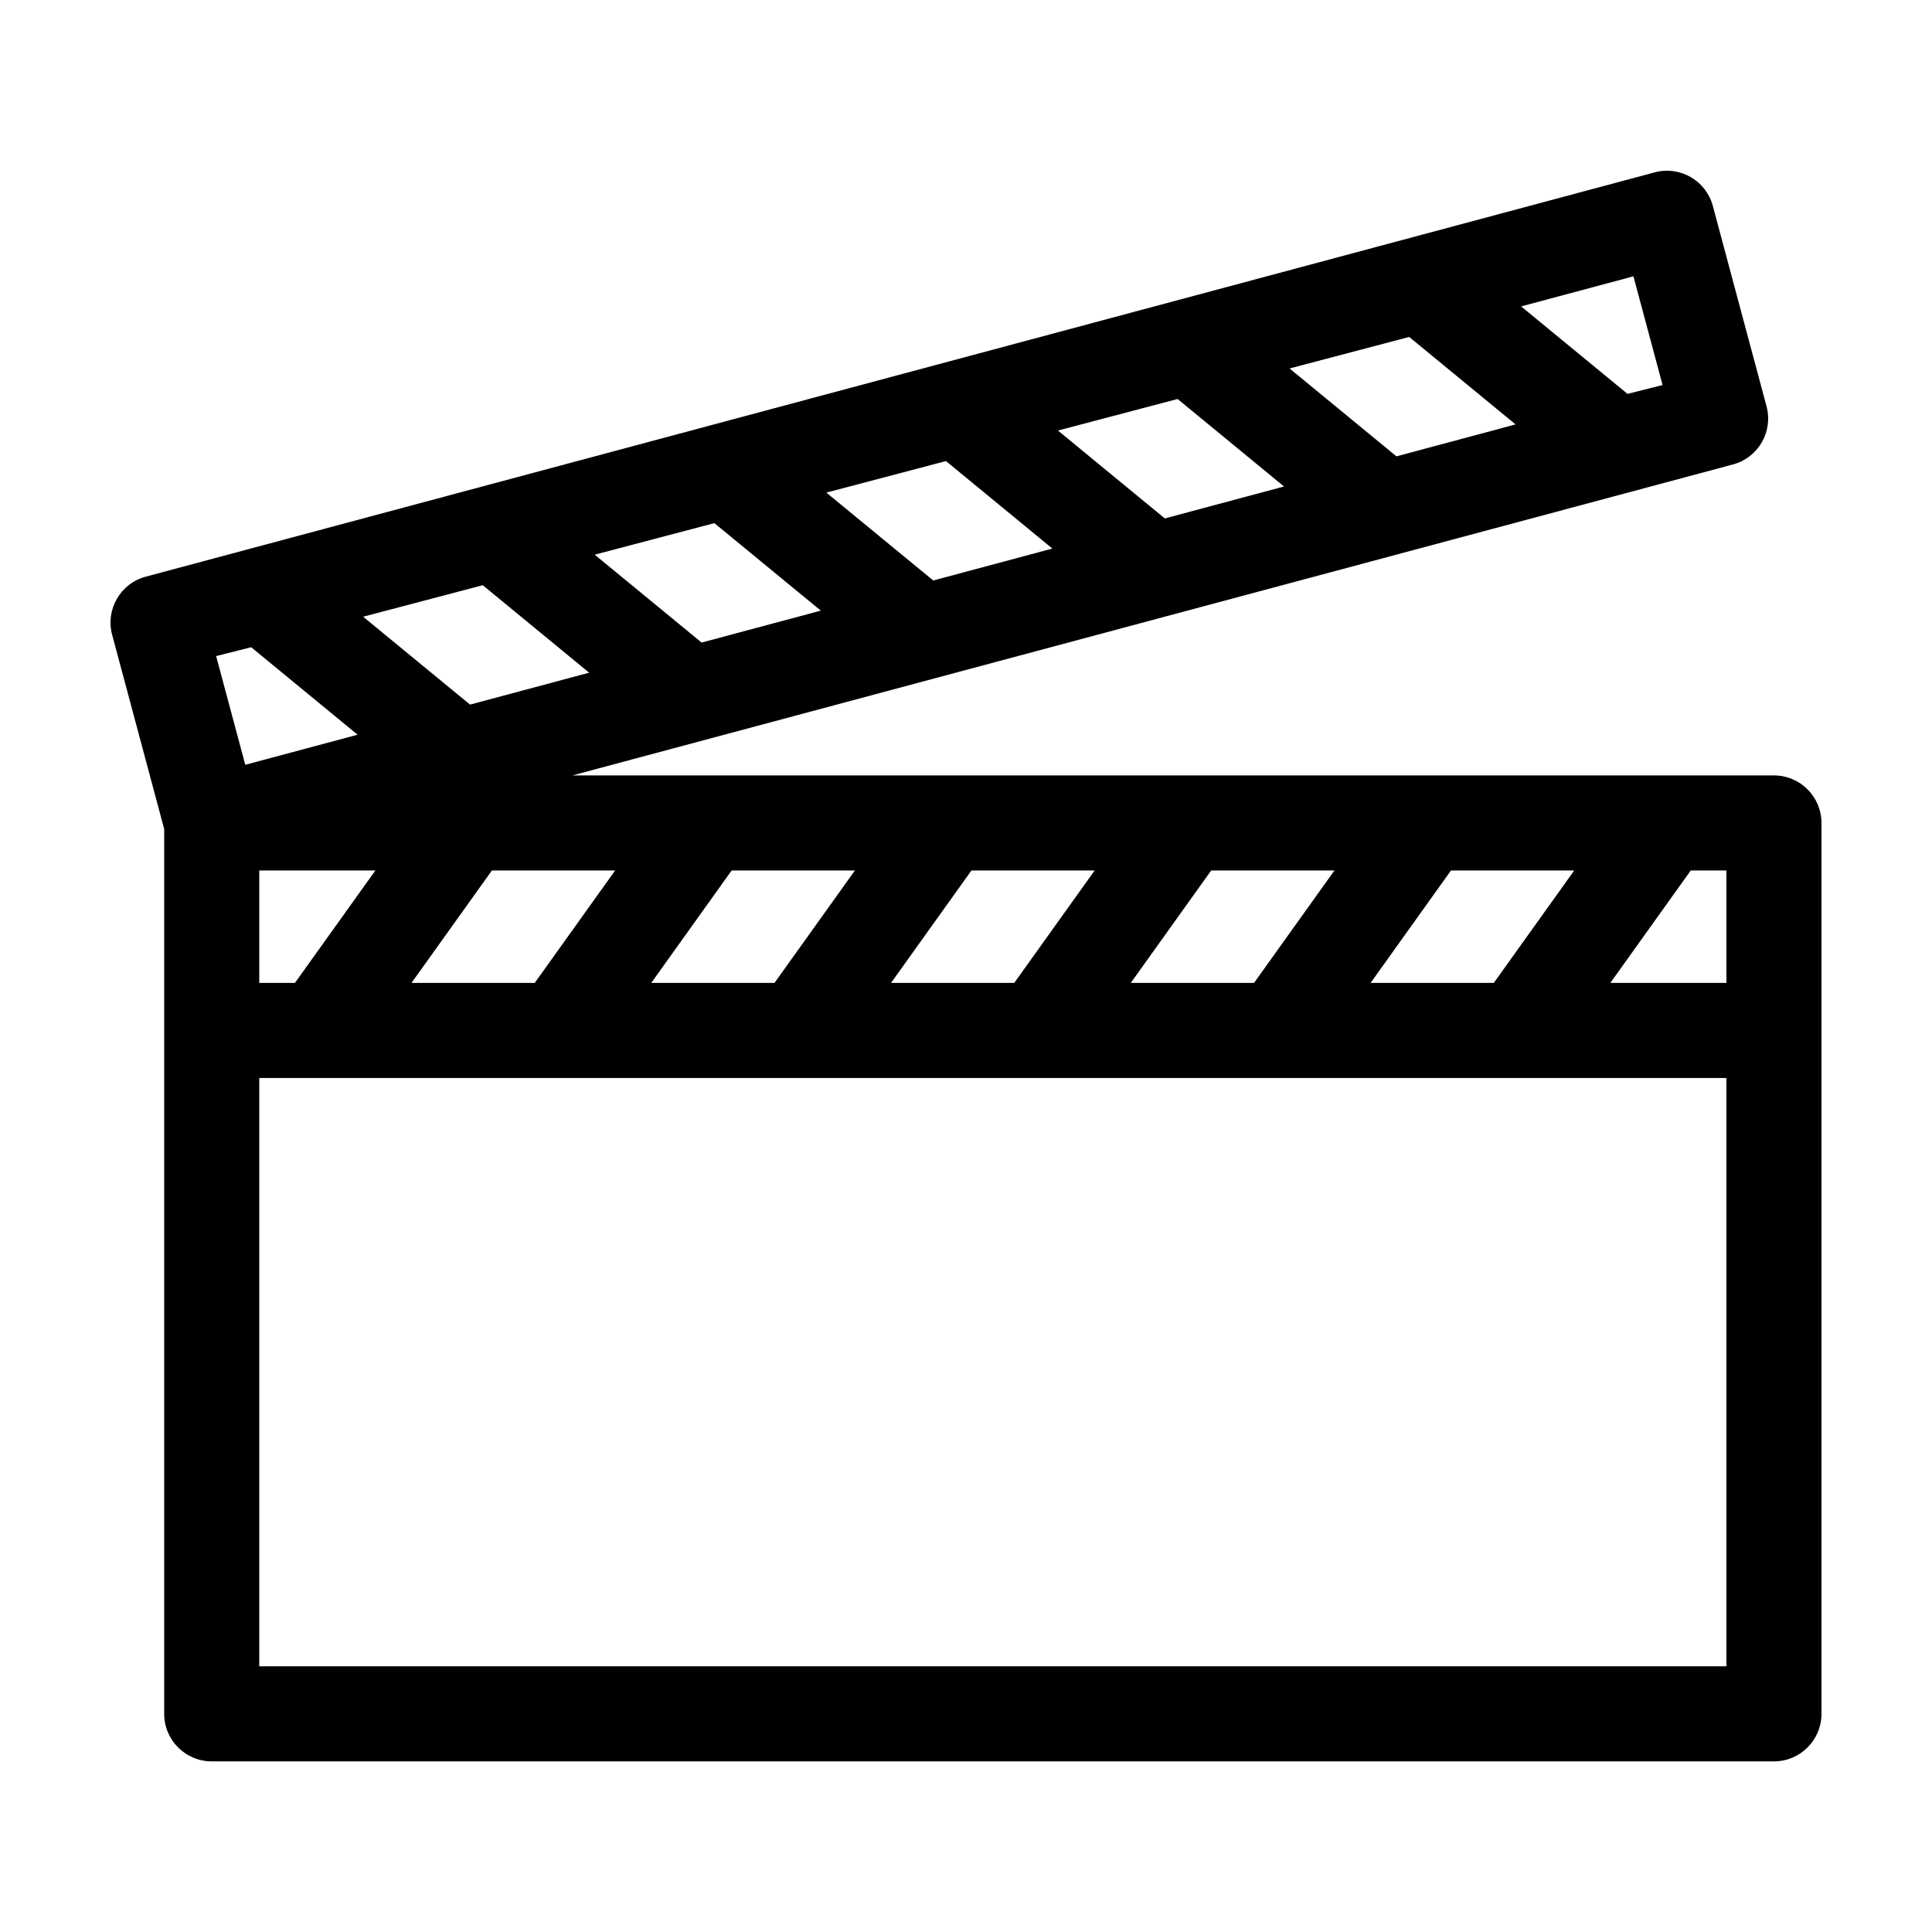 <?xml version="1.0" encoding="UTF-8"?>
<!-- Uploaded to: ICON Repo, www.svgrepo.com, Generator: ICON Repo Mixer Tools -->
<svg fill="#000000" width="800px" height="800px" version="1.1" viewBox="144 144 512 512" xmlns="http://www.w3.org/2000/svg">
 <path d="m209 346.68 29.766-7.973-28.199-23.184-9.289 2.344zm366.31-98.297 9.289-2.344-7.723-28.812-29.758 7.973 28.195 23.184zm-29.668 8.094-28.195-23.184-31.699 8.355 28.324 23.289 31.566-8.461zm-61.367 16.449-28.199-23.188-31.711 8.359 28.324 23.289zm-61.387 16.449-28.199-23.188-31.699 8.359 28.332 23.289zm-61.367 16.449-28.207-23.188-31.711 8.359 28.332 23.289zm-61.387 16.449-28.199-23.184-31.699 8.348 28.332 23.289 31.566-8.457zm-4.414 27.223h318.39c6.957 0 12.598 5.641 12.598 12.598v236.09c0 6.957-5.641 12.598-12.598 12.598h-414c-6.957 0-12.598-5.641-12.598-12.598v-234.49l-13.793-51.473c-1.793-6.707 2.195-13.609 8.902-15.398l399.9-107.15c6.707-1.793 13.609 2.195 15.398 8.902l14.234 53.113c1.793 6.707-2.195 13.609-8.902 15.398l-307.54 82.402zm305.8 80.184h-388.81v155.91h388.81zm-9.457-54.988-21.305 29.793h30.758v-29.793h-9.457zm-52.191 29.793 21.309-29.793h-32.656l-21.305 29.793zm-63.539 0 21.309-29.793h-32.668l-21.305 29.793zm-63.547 0 21.305-29.793h-32.652l-21.305 29.793zm-63.539 0 21.309-29.793h-32.664l-21.305 29.793zm-63.539 0 21.305-29.793h-32.652l-21.309 29.793zm-63.547 0 21.316-29.793h-30.766v29.793z"/>
</svg>